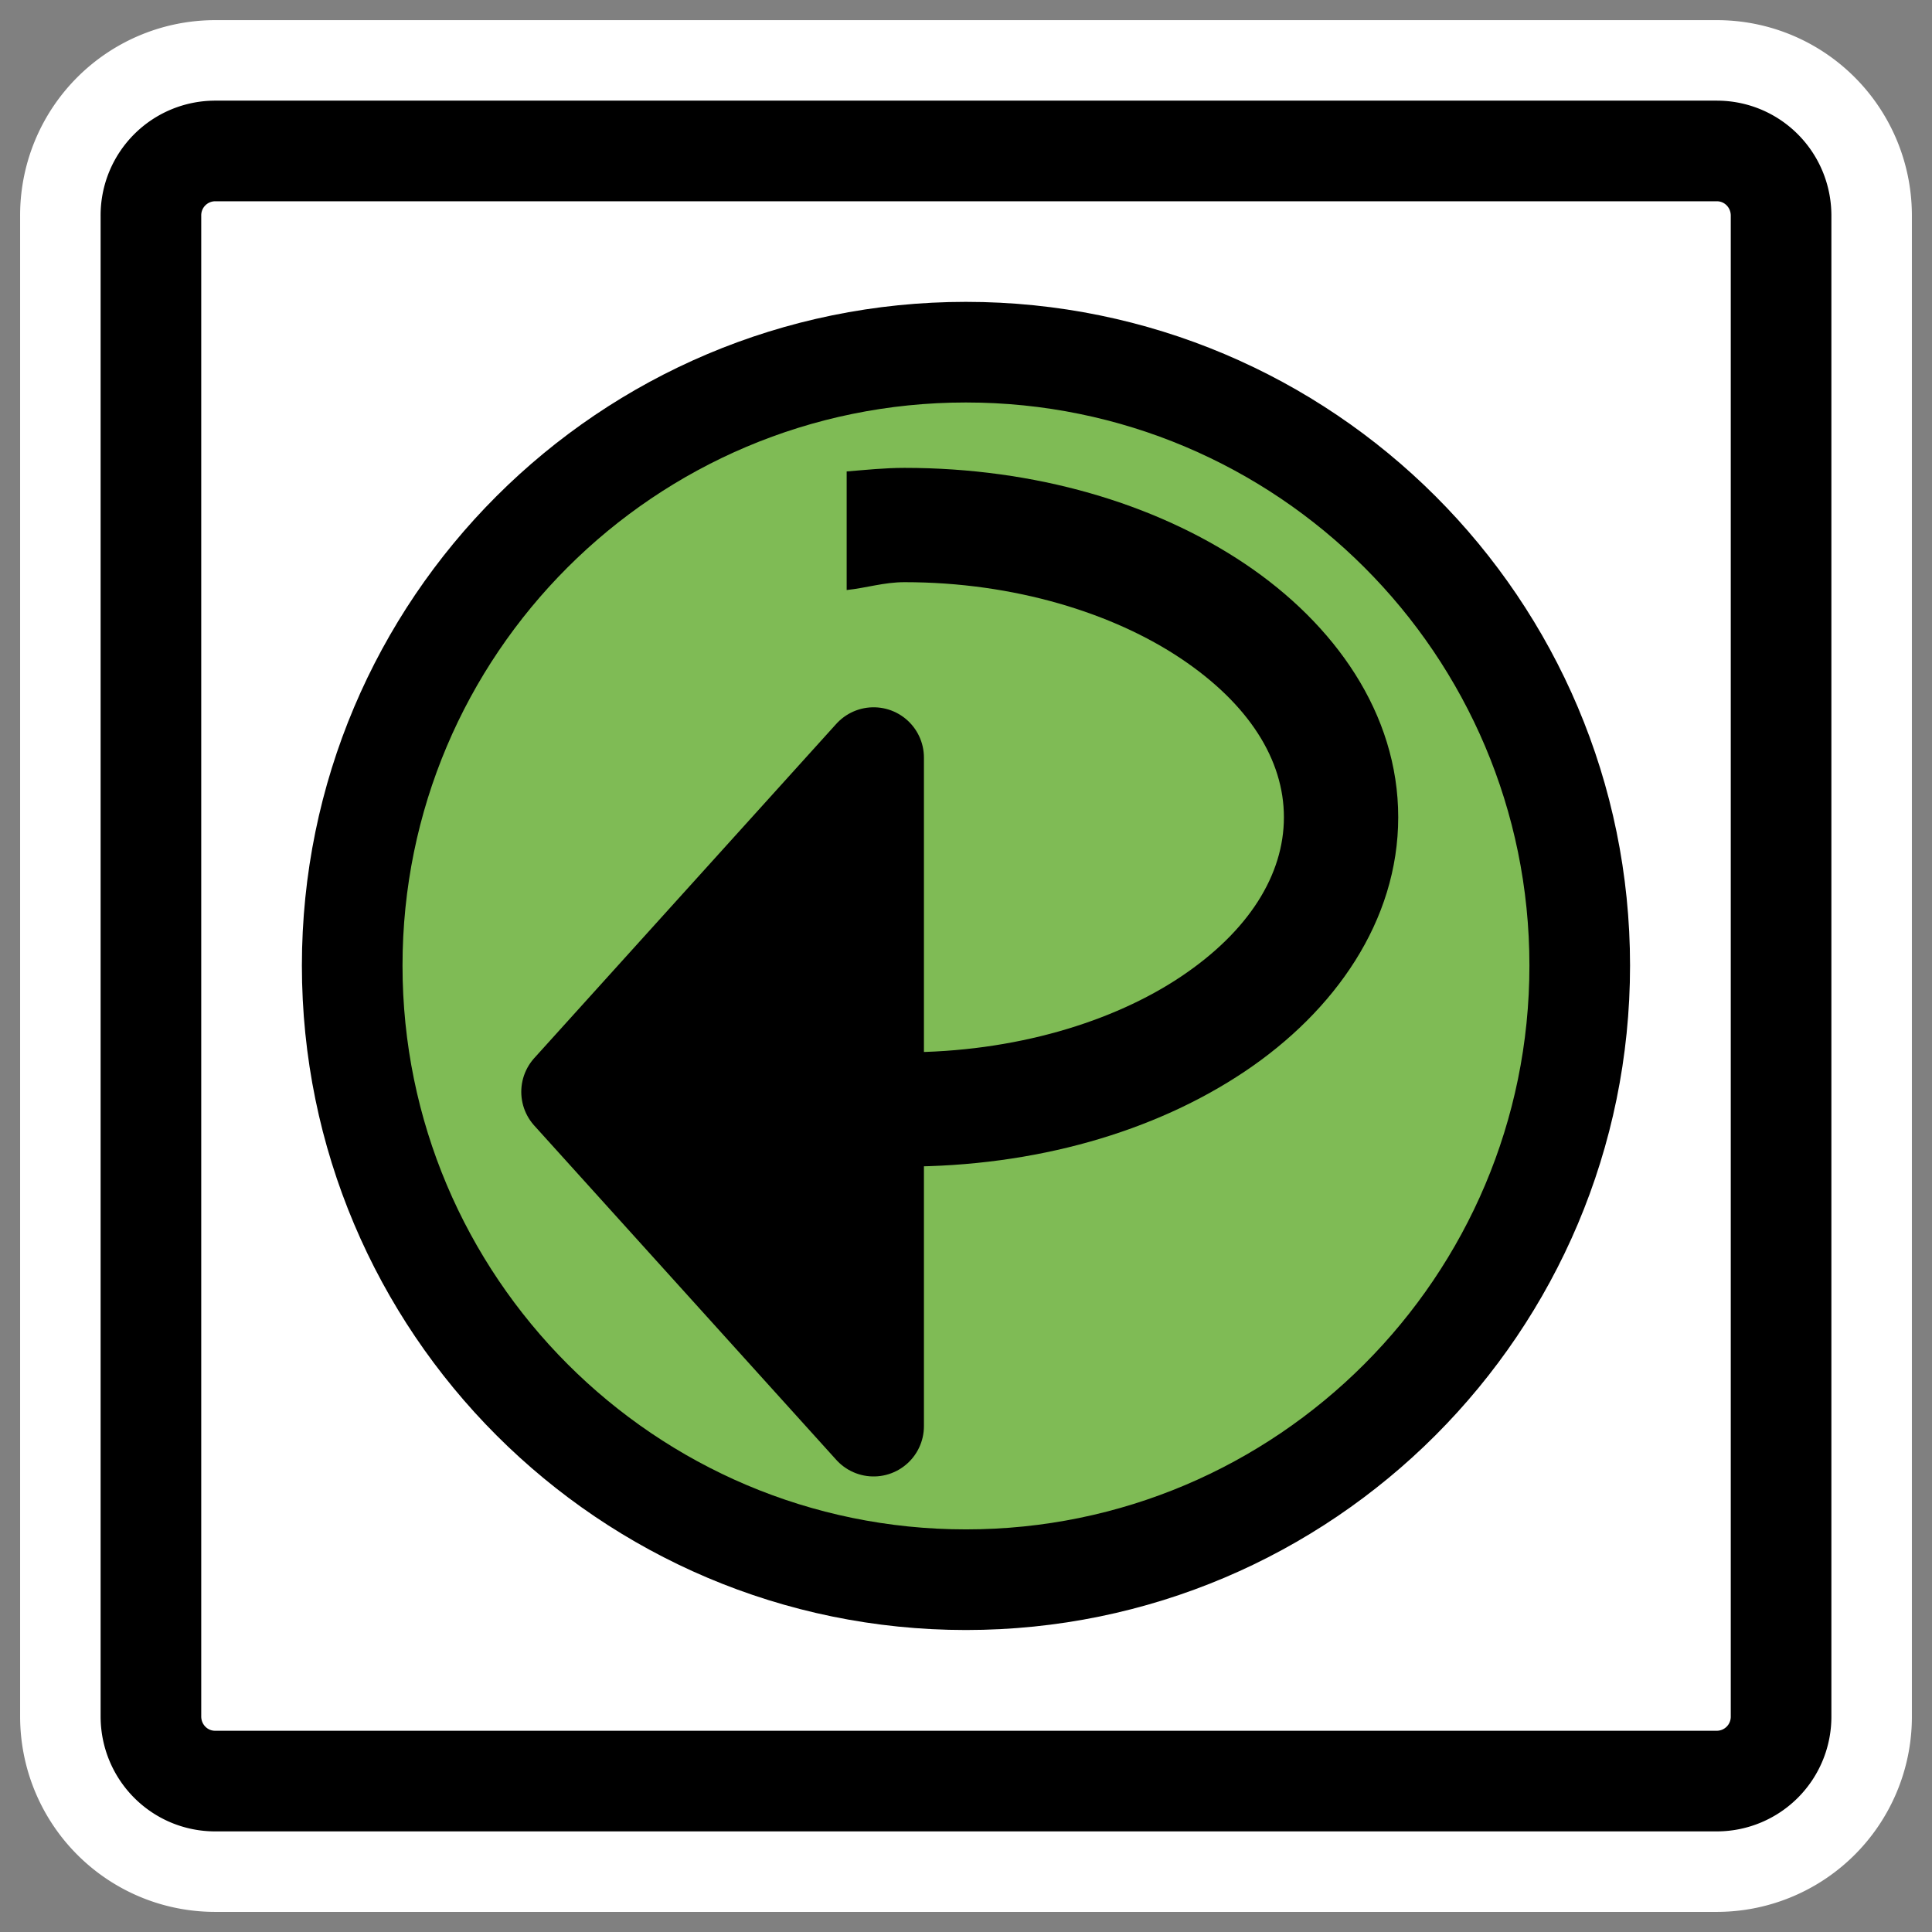 <svg xmlns="http://www.w3.org/2000/svg" viewBox="0 0 60 60" version="1.0"><rect x="0" y="0" width="60" height="60" fill="#808080" stroke="none"/><path d="M6.683 4.688a1.998 1.998 0 00-1.996 2.01v46.605c0 1.113.89 2.01 1.996 2.01h46.634a1.998 1.998 0 001.996-2.01V6.697c0-1.112-.89-2.009-1.996-2.009H6.683z" stroke-linejoin="round" stroke="#fff" stroke-width="8.125" fill="none"/><path d="M6.683 4.688a1.998 1.998 0 00-1.996 2.01v46.605c0 1.113.89 2.01 1.996 2.01h46.634a1.998 1.998 0 001.996-2.01V6.697c0-1.112-.89-2.009-1.996-2.009H6.683z" stroke-linejoin="round" fill-rule="evenodd" stroke="#000" stroke-width="3.125" fill="#fff"/><g fill-rule="evenodd"><path d="M29.998 10.937c-10.526 0-19.06 8.53-19.06 19.05 0 10.52 8.534 19.072 19.06 19.072S49.06 40.507 49.06 29.986c0-10.52-8.534-19.049-19.06-19.049z" stroke-linejoin="round" stroke="#000" stroke-linecap="round" stroke-width="3.125" fill="#7fbb55"/><path d="M27.131 23.528l-9.38 10.38 9.38 10.382V23.528z" stroke-linejoin="round" stroke="#000" stroke-linecap="round" stroke-width="3.125"/><path d="M28.091 14.53c-.613 0-1.202.063-1.797.111v3.683c.612-.064 1.157-.244 1.797-.244 3.417 0 6.483.965 8.587 2.374 2.105 1.41 3.195 3.14 3.195 4.926 0 1.787-1.09 3.539-3.195 4.948-2.104 1.41-5.17 2.352-8.587 2.352-.64 0-1.185-.181-1.797-.244v3.683c.595.048 1.184.11 1.797.11 4.06 0 7.764-1.076 10.562-2.95s4.77-4.678 4.77-7.899-1.973-6.003-4.77-7.877S32.15 14.53 28.09 14.53z" color="#000"/></g></svg>